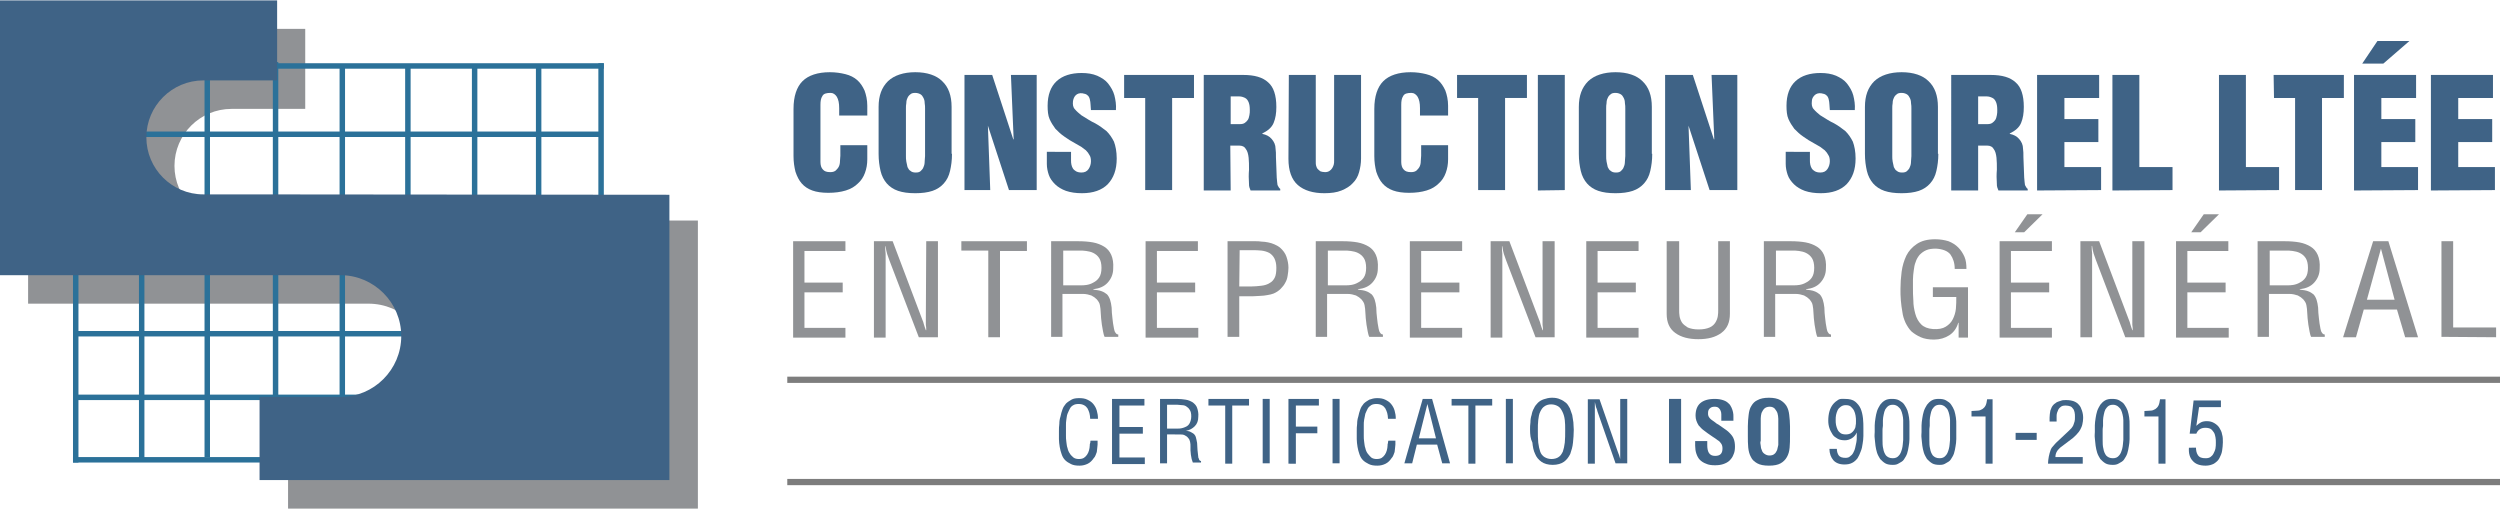 <?xml version="1.0" encoding="utf-8"?>
<!-- Generator: Adobe Illustrator 22.1.0, SVG Export Plug-In . SVG Version: 6.00 Build 0)  -->
<svg version="1.1" id="Calque_1" xmlns="http://www.w3.org/2000/svg" xmlns:xlink="http://www.w3.org/1999/xlink" x="0px" y="0px"
	 viewBox="0 0 640.5 130.4" style="enable-background:new 0 0 640.5 130.4;" xml:space="preserve">
<style type="text/css">
	.st0{fill:#909295;}
	.st1{fill:#2B7199;}
	.st2{fill:#3F6386;}
	.st3{fill:#7D7D7D;}
</style>
<g>
	<path class="st0" d="M73.8,56.5v0.6H59.3c-8.1,0-14.6-6.6-14.6-14.6c0-8.1,6.6-14.6,14.6-14.6h18.9V7.4h-71v70.4h66.5l0,0h20.7
		c8.6,0,15.6,7,15.6,15.6S103,109,94.4,109H73.8v21.3h105V56.5H73.8z"/>
	<rect x="18.7" y="117.1" class="st1" width="135.4" height="1.4"/>
	<rect x="19.4" y="101.1" class="st1" width="134.8" height="1.4"/>
	<rect x="19.4" y="84.8" class="st1" width="134.8" height="1.4"/>
	<rect x="20.5" y="68.7" class="st1" width="133.7" height="1.4"/>
	<rect x="18.2" y="16.2" class="st1" width="136.5" height="1.4"/>
	<rect x="20.3" y="33.7" class="st1" width="133.7" height="1.4"/>
	<rect x="20.5" y="50.9" class="st1" width="133.7" height="1.4"/>
	<rect x="153.3" y="16.2" class="st1" width="1.4" height="102.7"/>
	<rect x="137.3" y="16.7" class="st1" width="1.4" height="101.2"/>
	<rect x="120.9" y="16.7" class="st1" width="1.4" height="101.2"/>
	<rect x="103.8" y="16.7" class="st1" width="1.4" height="101.2"/>
	<rect x="52.4" y="15.9" class="st1" width="1.4" height="101.2"/>
	<rect x="69.9" y="15.9" class="st1" width="1.4" height="101.2"/>
	<rect x="87" y="16.7" class="st1" width="1.4" height="101.2"/>
	<rect x="18.7" y="16.7" class="st1" width="1.4" height="101.8"/>
	<rect x="35.6" y="16.5" class="st1" width="1.4" height="101.2"/>
	<path class="st2" d="M61.6,49.8h-9.5c-8.1,0-14.6-6.6-14.6-14.6c0-8.1,6.6-14.6,14.6-14.6H71V0.1H0v70.4h66.5l0,0h20.7
		c8.6,0,15.6,7,15.6,15.6s-7,15.6-15.6,15.6H66.5V123h105V49.9L61.6,49.8L61.6,49.8z"/>
	<g>
		<path class="st2" d="M215,29.6v-1.9c0-1.3-0.2-2.2-0.6-2.9c-0.4-0.6-0.9-1-1.6-1c-1.1,0-1.8,0.2-2.1,0.8c-0.4,0.6-0.5,1.3-0.5,2.3
			v14.6c0,0.8,0.2,1.5,0.6,1.9c0.4,0.5,1,0.7,1.9,0.7c0.6,0,1-0.1,1.4-0.4c0.3-0.3,0.6-0.6,0.8-1s0.3-0.9,0.3-1.4s0.1-1,0.1-1.4
			v-2.7h6.9v3.6c0,1.3-0.2,2.4-0.6,3.5c-0.4,1.1-1,2-1.8,2.7c-0.8,0.8-1.8,1.4-3.1,1.8c-1.3,0.4-2.8,0.6-4.5,0.6
			c-1.6,0-3-0.2-4.1-0.6c-1.1-0.4-2-1-2.7-1.8s-1.2-1.8-1.6-3c-0.3-1.2-0.5-2.5-0.5-4V27.9c0-3.2,0.8-5.6,2.3-7.1s3.9-2.3,7-2.3
			c1.5,0,2.8,0.2,4,0.5s2.2,0.8,3,1.5s1.4,1.6,1.9,2.7c0.4,1.1,0.7,2.4,0.7,3.9v2.5H215z"/>
		<path class="st2" d="M243.9,39.4c0,1.7-0.2,3.1-0.5,4.4c-0.3,1.3-0.8,2.3-1.6,3.2c-0.7,0.8-1.7,1.5-2.9,1.9s-2.7,0.6-4.4,0.6
			c-1.8,0-3.2-0.2-4.4-0.6c-1.2-0.4-2.2-1.1-2.9-1.9c-0.7-0.8-1.3-1.9-1.6-3.2s-0.5-2.7-0.5-4.4v-12c0-2.9,0.8-5,2.4-6.6
			c1.6-1.5,4-2.3,7-2.3s5.4,0.8,6.9,2.3c1.6,1.5,2.4,3.7,2.4,6.6v12H243.9z M237,27.8c0-0.4,0-0.9-0.1-1.4c0-0.5-0.1-0.9-0.3-1.3
			s-0.4-0.7-0.7-0.9c-0.3-0.2-0.8-0.4-1.4-0.4c-0.6,0-1,0.1-1.3,0.4c-0.3,0.2-0.6,0.6-0.7,0.9c-0.2,0.4-0.3,0.8-0.3,1.3
			c-0.1,0.5-0.1,0.9-0.1,1.4V40c0,0.4,0,0.9,0.1,1.4s0.2,1,0.3,1.4c0.2,0.4,0.4,0.8,0.8,1c0.3,0.3,0.8,0.4,1.3,0.4
			c0.6,0,1-0.1,1.3-0.4c0.3-0.3,0.6-0.6,0.7-1c0.2-0.4,0.3-0.9,0.3-1.4s0.1-1,0.1-1.4L237,27.8L237,27.8z"/>
		<path class="st2" d="M253.1,32.2L253.1,32.2l0.6,16.5h-6.6V19.2h7.1l5.4,16.5h0.1L259,19.2h6.6v29.5h-7.1L253.1,32.2z"/>
		<path class="st2" d="M274.4,38.9V41c0,0.4,0,0.8,0.1,1.2s0.2,0.7,0.4,1c0.2,0.3,0.5,0.5,0.8,0.7c0.4,0.2,0.8,0.3,1.4,0.3
			c0.8,0,1.4-0.3,1.8-0.9c0.4-0.6,0.6-1.3,0.6-2c0-0.6-0.1-1.2-0.4-1.6c-0.2-0.4-0.5-0.8-0.9-1.2c-0.4-0.3-0.8-0.6-1.2-0.9
			c-0.5-0.3-0.9-0.5-1.4-0.8c-1.1-0.6-2.1-1.2-2.9-1.8c-0.9-0.6-1.6-1.3-2.3-2c-0.6-0.8-1.1-1.6-1.5-2.5s-0.5-2.1-0.5-3.4
			c0-2.8,0.8-4.9,2.3-6.3c1.5-1.4,3.7-2.1,6.4-2.1c1.5,0,2.8,0.2,4,0.7c1.1,0.5,2.1,1.1,2.8,2c0.7,0.9,1.3,1.9,1.6,3
			c0.3,1.2,0.5,2.4,0.4,3.8h-6.4c0-0.4-0.1-0.9-0.1-1.4s-0.1-0.9-0.2-1.4c-0.1-0.4-0.3-0.8-0.6-1c-0.3-0.3-0.7-0.4-1.3-0.5
			c-0.7-0.1-1.3,0.1-1.7,0.5c-0.4,0.4-0.6,0.9-0.7,1.5c-0.1,0.9,0,1.6,0.5,2.1c0.4,0.5,1,1,1.6,1.5c1.3,0.8,2.5,1.6,3.6,2.1
			c1.1,0.6,2,1.3,2.9,2c0.8,0.8,1.4,1.7,1.9,2.7c0.4,1.1,0.7,2.5,0.7,4.3c0,2.9-0.8,5-2.3,6.6c-1.5,1.5-3.7,2.3-6.6,2.3
			c-1.6,0-2.9-0.2-4.1-0.6c-1.1-0.4-2.1-1-2.8-1.7c-0.7-0.7-1.3-1.5-1.6-2.4c-0.3-0.9-0.5-1.8-0.5-2.8v-3.1
			C268.2,38.9,274.4,38.9,274.4,38.9z"/>
		<path class="st2" d="M287.9,19.2h18v5.9h-5.6v23.6h-6.9V25.1H288v-5.9H287.9z"/>
		<path class="st2" d="M315.3,48.8h-6.9V19.2h10.1c2.9,0,5,0.6,6.4,1.9c1.4,1.2,2.1,3.3,2.1,6.3c0,1.6-0.2,2.9-0.7,4.1
			c-0.5,1.2-1.5,2-2.9,2.7v0.1c1,0.2,1.8,0.6,2.4,1.3s1,1.5,1,2.5c0.1,0.6,0.1,1.3,0.1,2.2s0.1,1.7,0.1,2.6c0,0.9,0.1,1.7,0.1,2.6
			c0.1,0.8,0.1,1.5,0.2,1.9c0.2,0.4,0.4,0.8,0.7,1v0.4h-7.6c-0.1-0.3-0.2-0.6-0.3-0.8c-0.1-0.3-0.1-0.6-0.1-0.8
			c-0.1-1.3-0.1-2.6,0-3.7c0-1.2,0-2.2-0.1-3.1c-0.1-0.9-0.3-1.7-0.7-2.2c-0.3-0.6-0.9-0.9-1.7-0.9h-2.3L315.3,48.8L315.3,48.8z
			 M315.3,31.8h2.4c0.5,0,0.9-0.1,1.2-0.3c0.3-0.2,0.6-0.5,0.8-0.8c0.2-0.3,0.3-0.7,0.4-1.2c0.1-0.4,0.1-0.9,0.1-1.3
			c0-0.9-0.1-1.5-0.3-2c-0.2-0.5-0.5-0.9-0.9-1.1s-0.9-0.4-1.5-0.4s-1.3,0-2.2,0V31.8z"/>
		<path class="st2" d="M330.2,19.2h6.9v22.3c0,0.4,0,0.7,0.1,1s0.2,0.6,0.4,0.8c0.2,0.2,0.4,0.4,0.7,0.6c0.3,0.1,0.7,0.2,1.2,0.2
			c0.4,0,0.8-0.1,1.1-0.3c0.3-0.2,0.5-0.4,0.7-0.7s0.3-0.6,0.4-0.9c0.1-0.3,0.1-0.7,0.1-1v-22h6.9v21.4c0,1.3-0.2,2.4-0.5,3.5
			s-0.8,2-1.6,2.8c-0.7,0.8-1.7,1.4-2.9,1.9c-1.2,0.5-2.7,0.7-4.4,0.7c-2.9,0-5.2-0.7-6.8-2.1c-1.6-1.4-2.4-3.7-2.4-6.7L330.2,19.2
			L330.2,19.2z"/>
		<path class="st2" d="M363.8,29.6v-1.9c0-1.3-0.2-2.2-0.6-2.9c-0.4-0.6-0.9-1-1.6-1c-1.1,0-1.8,0.2-2.1,0.8
			c-0.4,0.6-0.5,1.3-0.5,2.3v14.6c0,0.8,0.2,1.5,0.6,1.9c0.4,0.5,1,0.7,1.9,0.7c0.6,0,1-0.1,1.4-0.4c0.3-0.3,0.6-0.6,0.8-1
			c0.2-0.4,0.3-0.9,0.3-1.4s0.1-1,0.1-1.4v-2.7h6.9v3.6c0,1.3-0.2,2.4-0.6,3.5s-1,2-1.8,2.7c-0.8,0.8-1.8,1.4-3.1,1.8
			c-1.3,0.4-2.8,0.6-4.5,0.6c-1.6,0-3-0.2-4.1-0.6c-1.1-0.4-2-1-2.7-1.8s-1.2-1.8-1.6-3c-0.3-1.2-0.5-2.5-0.5-4V27.9
			c0-3.2,0.8-5.6,2.3-7.1s3.9-2.3,7-2.3c1.5,0,2.8,0.2,4,0.5s2.2,0.8,3,1.5s1.4,1.6,1.9,2.7c0.4,1.1,0.7,2.4,0.7,3.9v2.5H363.8z"/>
		<path class="st2" d="M373.2,19.2h18v5.9h-5.6v23.6h-6.9V25.1h-5.4v-5.9H373.2z"/>
		<path class="st2" d="M394,48.8V19.2h6.9v29.5L394,48.8L394,48.8z"/>
		<path class="st2" d="M423.3,39.4c0,1.7-0.2,3.1-0.5,4.4c-0.3,1.3-0.8,2.3-1.6,3.2c-0.7,0.8-1.7,1.5-2.9,1.9
			c-1.2,0.4-2.7,0.6-4.4,0.6c-1.8,0-3.2-0.2-4.4-0.6c-1.2-0.4-2.2-1.1-2.9-1.9c-0.7-0.8-1.3-1.9-1.6-3.2c-0.3-1.3-0.5-2.7-0.5-4.4
			v-12c0-2.9,0.8-5,2.4-6.6c1.6-1.5,4-2.3,7-2.3s5.4,0.8,6.9,2.3c1.6,1.5,2.4,3.7,2.4,6.6v12H423.3z M416.4,27.8
			c0-0.4,0-0.9-0.1-1.4c0-0.5-0.1-0.9-0.3-1.3c-0.2-0.4-0.4-0.7-0.7-0.9c-0.3-0.2-0.8-0.4-1.4-0.4s-1,0.1-1.3,0.4
			c-0.3,0.2-0.6,0.6-0.7,0.9c-0.2,0.4-0.3,0.8-0.3,1.3c-0.1,0.5-0.1,0.9-0.1,1.4V40c0,0.4,0,0.9,0.1,1.4s0.2,1,0.3,1.4
			c0.2,0.4,0.4,0.8,0.8,1c0.3,0.3,0.8,0.4,1.3,0.4c0.6,0,1-0.1,1.3-0.4c0.3-0.3,0.6-0.6,0.7-1c0.2-0.4,0.3-0.9,0.3-1.4
			s0.1-1,0.1-1.4L416.4,27.8L416.4,27.8z"/>
		<path class="st2" d="M432.6,32.2L432.6,32.2l0.6,16.5h-6.6V19.2h7.1l5.4,16.5h0.1l-0.7-16.5h6.6v29.5H438L432.6,32.2z"/>
		<path class="st2" d="M463.7,38.9V41c0,0.4,0,0.8,0.1,1.2s0.2,0.7,0.4,1c0.2,0.3,0.5,0.5,0.8,0.7c0.4,0.2,0.8,0.3,1.4,0.3
			c0.8,0,1.4-0.3,1.8-0.9c0.4-0.6,0.6-1.3,0.6-2c0-0.6-0.1-1.2-0.4-1.6c-0.2-0.4-0.5-0.8-0.9-1.2c-0.4-0.3-0.8-0.6-1.2-0.9
			c-0.5-0.3-0.9-0.5-1.4-0.8c-1.1-0.6-2.1-1.2-2.9-1.8c-0.9-0.6-1.6-1.3-2.3-2c-0.6-0.8-1.1-1.6-1.5-2.5s-0.5-2.1-0.5-3.4
			c0-2.8,0.8-4.9,2.3-6.3c1.5-1.4,3.7-2.1,6.4-2.1c1.5,0,2.8,0.2,4,0.7c1.1,0.5,2.1,1.1,2.8,2c0.7,0.9,1.3,1.9,1.6,3
			c0.3,1.2,0.5,2.4,0.4,3.8h-6.4c0-0.4-0.1-0.9-0.1-1.4s-0.1-0.9-0.2-1.4c-0.1-0.4-0.3-0.8-0.6-1c-0.3-0.3-0.7-0.4-1.3-0.5
			c-0.7-0.1-1.3,0.1-1.7,0.5c-0.4,0.4-0.7,0.9-0.7,1.5c-0.1,0.9,0,1.6,0.5,2.1c0.4,0.5,1,1,1.6,1.5c1.3,0.8,2.5,1.6,3.6,2.1
			c1.1,0.6,2,1.3,2.9,2c0.8,0.8,1.4,1.7,1.9,2.7c0.4,1.1,0.7,2.5,0.7,4.3c0,2.9-0.8,5-2.3,6.6c-1.5,1.5-3.7,2.3-6.6,2.3
			c-1.6,0-2.9-0.2-4.1-0.6c-1.1-0.4-2.1-1-2.8-1.7c-0.7-0.7-1.3-1.5-1.6-2.4c-0.3-0.9-0.5-1.8-0.5-2.8v-3.1
			C457.5,38.9,463.7,38.9,463.7,38.9z"/>
		<path class="st2" d="M496.6,39.4c0,1.7-0.2,3.1-0.5,4.4c-0.3,1.3-0.8,2.3-1.6,3.2c-0.7,0.8-1.7,1.5-2.9,1.9s-2.7,0.6-4.4,0.6
			c-1.8,0-3.2-0.2-4.4-0.6c-1.2-0.4-2.2-1.1-2.9-1.9c-0.7-0.8-1.3-1.9-1.6-3.2c-0.3-1.3-0.5-2.7-0.5-4.4v-12c0-2.9,0.8-5,2.4-6.6
			c1.6-1.5,4-2.3,7-2.3s5.4,0.8,6.9,2.3c1.6,1.5,2.4,3.7,2.4,6.6v12H496.6z M489.7,27.8c0-0.4,0-0.9-0.1-1.4c0-0.5-0.1-0.9-0.3-1.3
			c-0.2-0.4-0.4-0.7-0.7-0.9c-0.3-0.2-0.8-0.4-1.4-0.4s-1,0.1-1.3,0.4c-0.3,0.2-0.6,0.6-0.7,0.9c-0.2,0.4-0.3,0.8-0.3,1.3
			c-0.1,0.5-0.1,0.9-0.1,1.4V40c0,0.4,0,0.9,0.1,1.4s0.2,1,0.3,1.4c0.2,0.4,0.4,0.8,0.8,1c0.3,0.3,0.8,0.4,1.3,0.4
			c0.6,0,1-0.1,1.3-0.4c0.3-0.3,0.6-0.6,0.7-1c0.2-0.4,0.3-0.9,0.3-1.4s0.1-1,0.1-1.4L489.7,27.8L489.7,27.8z"/>
		<path class="st2" d="M506.8,48.8h-6.9V19.2H510c2.9,0,5,0.6,6.4,1.9c1.4,1.2,2.1,3.3,2.1,6.3c0,1.6-0.2,2.9-0.7,4.1
			c-0.5,1.2-1.5,2-2.9,2.7v0.1c1,0.2,1.8,0.6,2.4,1.3c0.6,0.7,1,1.5,1,2.5c0.1,0.6,0.1,1.3,0.1,2.2s0.1,1.7,0.1,2.6
			c0,0.9,0.1,1.7,0.1,2.6c0.1,0.8,0.1,1.5,0.2,1.9c0.2,0.4,0.4,0.8,0.7,1v0.4H512c-0.1-0.3-0.2-0.6-0.3-0.8
			c-0.1-0.3-0.1-0.6-0.1-0.8c-0.1-1.3-0.1-2.6,0-3.7c0-1.2,0-2.2-0.1-3.1c-0.1-0.9-0.3-1.7-0.7-2.2c-0.3-0.6-0.9-0.9-1.7-0.9h-2.3
			V48.8z M506.8,31.8h2.4c0.5,0,0.9-0.1,1.2-0.3c0.3-0.2,0.6-0.5,0.8-0.8c0.2-0.3,0.3-0.7,0.4-1.2c0.1-0.4,0.1-0.9,0.1-1.3
			c0-0.9-0.1-1.5-0.3-2c-0.2-0.5-0.5-0.9-0.9-1.1s-0.9-0.4-1.5-0.4s-1.3,0-2.2,0V31.8z"/>
		<path class="st2" d="M521.9,48.8V19.2h15.9v5.9h-8.9v5.4h8.7v5.9h-8.7v6.4h9.4v5.9L521.9,48.8L521.9,48.8z"/>
		<path class="st2" d="M541.2,48.8V19.2h6.9v23.6h8.5v5.9L541.2,48.8L541.2,48.8z"/>
		<path class="st2" d="M568.5,48.8V19.2h6.9v23.6h8.5v5.9L568.5,48.8L568.5,48.8z"/>
		<path class="st2" d="M582.5,19.2h18v5.9h-5.6v23.6H588V25.1h-5.4L582.5,19.2L582.5,19.2z"/>
		<path class="st2" d="M603.1,48.8V19.2H619v5.9h-8.9v5.4h8.7v5.9h-8.7v6.4h9.4v5.9L603.1,48.8L603.1,48.8z M617.3,10.5l-6.7,5.8
			h-5.4l3.9-5.8C609.1,10.5,617.3,10.5,617.3,10.5z"/>
		<path class="st2" d="M622.8,48.8V19.2h15.9v5.9h-8.9v5.4h8.7v5.9h-8.7v6.4h9.4v5.9L622.8,48.8L622.8,48.8z"/>
	</g>
	<g>
		<path class="st0" d="M203.2,86.3V61.8h13.4v2.5h-10.5v8.1h9.8v2.5h-9.8V84h10.5v2.5h-13.4V86.3z"/>
		<path class="st0" d="M237.3,61.8h3v24.6h-4.9l-7.5-19.6c-0.2-0.6-0.4-1.1-0.6-1.7c-0.2-0.6-0.3-1.2-0.4-2h-0.1
			c0,0.6,0,1.3,0.1,1.9c0,0.6,0,1.2,0,1.9v19.6h-3V61.8h4.8l7.6,20.1c0.2,0.4,0.3,0.8,0.4,1.2c0.1,0.4,0.3,0.9,0.5,1.5h0.1
			c0-0.4,0-0.9-0.1-1.4c0-0.5,0-0.9,0-1.4L237.3,61.8L237.3,61.8z"/>
		<path class="st0" d="M246.2,61.8h16.9v2.5h-6.9v22.1h-3V64.2h-6.9v-2.4H246.2z"/>
		<path class="st0" d="M272.3,86.3h-3V61.8h6.9c1.4,0,2.7,0.1,3.8,0.3c1.1,0.2,2.1,0.6,2.9,1.1s1.4,1.2,1.8,2.1s0.6,2.1,0.5,3.5
			c0,1.4-0.5,2.6-1.4,3.6s-2.1,1.5-3.7,1.7v0.1c0.9,0.1,1.6,0.2,2.1,0.4c0.6,0.2,1,0.5,1.4,0.8c0.3,0.3,0.6,0.8,0.8,1.4
			c0.2,0.6,0.3,1.2,0.4,2c0,0.9,0.1,1.8,0.2,2.7c0.1,0.9,0.2,1.8,0.4,2.7c0,0.1,0.1,0.3,0.1,0.4c0,0.2,0.1,0.3,0.2,0.5
			s0.2,0.3,0.3,0.4c0.1,0.1,0.3,0.2,0.5,0.2v0.6H283c-0.2-0.4-0.3-0.9-0.4-1.4s-0.2-1.1-0.3-1.7c-0.1-0.6-0.1-1.1-0.2-1.7
			c0-0.6-0.1-1-0.1-1.5c0-0.6-0.1-1.2-0.2-1.8c-0.1-0.6-0.4-1-0.8-1.5c-0.4-0.4-0.8-0.7-1.4-1c-0.6-0.2-1.3-0.4-2.2-0.4h-5.2v11
			H272.3z M272.3,73.1h4.7c0.4,0,0.8,0,1.4-0.1s1.2-0.3,1.7-0.6c0.6-0.3,1.1-0.7,1.5-1.3c0.4-0.6,0.6-1.4,0.6-2.5
			c0-1-0.2-1.9-0.6-2.5s-0.9-1-1.5-1.3s-1.2-0.4-1.8-0.5c-0.6-0.1-1.2-0.1-1.7-0.1h-4.2v8.9H272.3z"/>
		<path class="st0" d="M293.5,86.3V61.8h13.4v2.5h-10.5v8.1h9.8v2.5h-9.8V84H307v2.5h-13.5V86.3z"/>
		<path class="st0" d="M314.5,86.3V61.8h7.1c0.5,0,1.1,0,1.6,0.1c0.6,0,1.1,0.1,1.7,0.2c0.6,0.1,1.1,0.3,1.6,0.5s1,0.5,1.4,0.8
			c0.8,0.7,1.4,1.5,1.7,2.4c0.3,0.9,0.5,1.8,0.5,2.8c0,0.7-0.1,1.3-0.2,2s-0.3,1.3-0.6,1.8c-0.3,0.6-0.7,1.1-1.2,1.6
			s-1.1,0.9-1.8,1.2c-0.5,0.2-1,0.3-1.6,0.4s-1.2,0.2-1.8,0.2c-0.6,0-1.2,0.1-1.9,0.1c-0.6,0-1.2,0-1.7,0h-1.8v10.4
			C317.5,86.3,314.5,86.3,314.5,86.3z M317.5,73.4h2.9c1,0,1.9-0.1,2.8-0.2c0.8-0.1,1.5-0.3,2.1-0.7c0.6-0.3,1-0.8,1.3-1.4
			s0.4-1.5,0.4-2.5s-0.2-1.8-0.5-2.4s-0.8-1.1-1.3-1.4c-0.6-0.3-1.2-0.5-2-0.6s-1.6-0.1-2.5-0.1h-3.1L317.5,73.4L317.5,73.4z"/>
		<path class="st0" d="M340.1,86.3h-3V61.8h6.9c1.4,0,2.7,0.1,3.8,0.3c1.1,0.2,2.1,0.6,2.9,1.1s1.4,1.2,1.8,2.1s0.6,2.1,0.5,3.5
			c0,1.4-0.5,2.6-1.4,3.6s-2.1,1.5-3.7,1.7v0.1c0.9,0.1,1.6,0.2,2.1,0.4c0.6,0.2,1,0.5,1.4,0.8c0.3,0.3,0.6,0.8,0.8,1.4
			c0.2,0.6,0.3,1.2,0.4,2c0,0.9,0.1,1.8,0.2,2.7c0.1,0.9,0.2,1.8,0.4,2.7c0,0.1,0.1,0.3,0.1,0.4c0,0.2,0.1,0.3,0.2,0.5
			s0.2,0.3,0.3,0.4c0.1,0.1,0.3,0.2,0.5,0.2v0.6h-3.5c-0.2-0.4-0.3-0.9-0.4-1.4s-0.2-1.1-0.3-1.7c-0.1-0.6-0.1-1.1-0.2-1.7
			c0-0.6-0.1-1-0.1-1.5c0-0.6-0.1-1.2-0.2-1.8c-0.1-0.6-0.4-1-0.8-1.5c-0.4-0.4-0.8-0.7-1.4-1c-0.6-0.2-1.3-0.4-2.2-0.4H340v11
			H340.1z M340.1,73.1h4.7c0.4,0,0.8,0,1.4-0.1s1.2-0.3,1.7-0.6c0.6-0.3,1.1-0.7,1.5-1.3c0.4-0.6,0.6-1.4,0.6-2.5
			c0-1-0.2-1.9-0.6-2.5s-0.9-1-1.5-1.3s-1.2-0.4-1.8-0.5c-0.6-0.1-1.2-0.1-1.7-0.1h-4.2v8.9H340.1z"/>
		<path class="st0" d="M361.2,86.3V61.8h13.4v2.5h-10.5v8.1h9.8v2.5h-9.8V84h10.5v2.5h-13.4V86.3z"/>
		<path class="st0" d="M395.3,61.8h3v24.6h-4.9l-7.5-19.6c-0.2-0.6-0.4-1.1-0.6-1.7s-0.3-1.2-0.4-2h-0.1c0,0.6,0,1.3,0.1,1.9
			c0,0.6,0,1.2,0,1.9v19.6h-3V61.8h4.8l7.6,20.1c0.2,0.4,0.3,0.8,0.4,1.2c0.1,0.4,0.3,0.9,0.5,1.5h0.1c0-0.4,0-0.9-0.1-1.4
			c0-0.5,0-0.9,0-1.4v-20H395.3z"/>
		<path class="st0" d="M406.4,86.3V61.8h13.4v2.5h-10.5v8.1h9.8v2.5h-9.8V84h10.5v2.5h-13.4V86.3z"/>
		<path class="st0" d="M427.2,61.8h3v17.6c0,0.5,0,1,0.1,1.6s0.3,1.1,0.6,1.6c0.3,0.5,0.9,0.9,1.5,1.3c0.7,0.3,1.6,0.5,2.8,0.5
			c1.2,0,2.1-0.2,2.8-0.5c0.7-0.3,1.2-0.8,1.5-1.3s0.5-1,0.6-1.6s0.1-1.1,0.1-1.6V61.8h3v18.6c0,2.2-0.7,3.8-2.2,4.9
			s-3.4,1.6-5.9,1.6c-2.4,0-4.4-0.5-5.9-1.6s-2.2-2.7-2.2-4.9V61.8H427.2z"/>
		<path class="st0" d="M454.9,86.3h-3V61.8h6.9c1.4,0,2.7,0.1,3.8,0.3c1.1,0.2,2.1,0.6,2.9,1.1s1.4,1.2,1.8,2.1s0.6,2.1,0.5,3.5
			c0,1.4-0.5,2.6-1.4,3.6s-2.1,1.5-3.7,1.7v0.1c0.9,0.1,1.6,0.2,2.1,0.4c0.6,0.2,1,0.5,1.4,0.8c0.3,0.3,0.6,0.8,0.8,1.4
			c0.2,0.6,0.3,1.2,0.4,2c0,0.9,0.1,1.8,0.2,2.7c0.1,0.9,0.2,1.8,0.4,2.7c0,0.1,0.1,0.3,0.1,0.4c0,0.2,0.1,0.3,0.2,0.5
			s0.2,0.3,0.3,0.4c0.1,0.1,0.3,0.2,0.5,0.2v0.6h-3.5c-0.2-0.4-0.3-0.9-0.4-1.4s-0.2-1.1-0.3-1.7c-0.1-0.6-0.1-1.1-0.2-1.7
			c0-0.6-0.1-1-0.1-1.5c0-0.6-0.1-1.2-0.2-1.8c-0.1-0.6-0.4-1-0.8-1.5c-0.4-0.4-0.8-0.7-1.4-1c-0.6-0.2-1.3-0.4-2.2-0.4h-5.2v11
			H454.9z M454.9,73.1h4.7c0.4,0,0.8,0,1.4-0.1s1.2-0.3,1.7-0.6c0.6-0.3,1.1-0.7,1.5-1.3c0.4-0.6,0.6-1.4,0.6-2.5
			c0-1-0.2-1.9-0.6-2.5s-0.9-1-1.5-1.3s-1.2-0.4-1.8-0.5c-0.6-0.1-1.2-0.1-1.7-0.1H455v8.9H454.9z"/>
		<path class="st0" d="M504.1,86.5h-2.3v-3.8h-0.1c-0.4,1.4-1.2,2.5-2.3,3.2c-1.1,0.7-2.4,1.1-3.9,1.1c-1.3,0-2.5-0.2-3.4-0.6
			s-1.7-0.9-2.4-1.5c-0.6-0.6-1.1-1.4-1.5-2.2c-0.4-0.9-0.7-1.8-0.8-2.7c-0.2-1-0.3-2-0.4-3s-0.1-2-0.1-3c0-1.4,0.1-2.9,0.3-4.4
			c0.2-1.5,0.6-2.8,1.2-4.1c0.6-1.2,1.5-2.2,2.7-3s2.7-1.2,4.7-1.2c1.3,0,2.4,0.2,3.4,0.5c1,0.4,1.8,0.9,2.5,1.6
			c0.7,0.7,1.2,1.5,1.6,2.4s0.5,2,0.5,3.1h-3c0-1.5-0.4-2.7-1.1-3.7c-0.7-0.9-2-1.4-3.7-1.5c-1,0-1.8,0.1-2.5,0.4s-1.2,0.7-1.7,1.2
			c-0.4,0.5-0.8,1.1-1,1.8c-0.3,0.7-0.4,1.4-0.5,2.2c-0.1,0.8-0.2,1.5-0.2,2.3s0,1.5,0,2.2c0,0.9,0,2,0.1,3.2c0,1.2,0.2,2.3,0.5,3.4
			s0.8,2,1.5,2.7s1.7,1.1,3,1.2c1.4,0.1,2.5-0.1,3.3-0.6s1.4-1.1,1.8-1.9s0.7-1.7,0.8-2.7c0.1-1,0.1-2,0.1-3h-6v-2.5h9v12.9H504.1z"
			/>
		<path class="st0" d="M512.3,86.3V61.8h13.4v2.5h-10.5v8.1h9.8v2.5h-9.8V84h10.5v2.5h-13.4V86.3z M519.4,54.9h3.9l-4.7,4.6h-2.4
			L519.4,54.9z"/>
		<path class="st0" d="M546.4,61.8h3v24.6h-4.9L537,66.7c-0.2-0.6-0.4-1.1-0.6-1.7c-0.2-0.6-0.3-1.2-0.4-2h-0.1c0,0.6,0,1.3,0.1,1.9
			c0,0.6,0,1.2,0,1.9v19.6h-3V61.8h4.8l7.6,20.1c0.2,0.4,0.3,0.8,0.4,1.2c0.1,0.4,0.3,0.9,0.5,1.5h0.1c0-0.4,0-0.9-0.1-1.4
			c0-0.5,0-0.9,0-1.4v-20H546.4z"/>
		<path class="st0" d="M557.5,86.3V61.8h13.4v2.5h-10.5v8.1h9.8v2.5h-9.8V84H571v2.5h-13.5V86.3z M564.6,54.9h3.9l-4.7,4.6h-2.4
			L564.6,54.9z"/>
		<path class="st0" d="M581.4,86.3h-3V61.8h6.9c1.4,0,2.7,0.1,3.8,0.3s2.1,0.6,2.9,1.1c0.8,0.5,1.4,1.2,1.8,2.1
			c0.4,0.9,0.6,2.1,0.5,3.5c0,1.4-0.5,2.6-1.4,3.6s-2.1,1.5-3.7,1.7v0.1c0.9,0.1,1.6,0.2,2.1,0.4c0.6,0.2,1,0.5,1.4,0.8
			c0.3,0.3,0.6,0.8,0.8,1.4s0.3,1.2,0.4,2c0,0.9,0.1,1.8,0.2,2.7c0.1,0.9,0.2,1.8,0.4,2.7c0,0.1,0.1,0.3,0.1,0.4
			c0,0.2,0.1,0.3,0.2,0.5c0.1,0.2,0.2,0.3,0.3,0.4s0.3,0.2,0.5,0.2v0.6h-3.5c-0.2-0.4-0.3-0.9-0.4-1.4c-0.1-0.5-0.2-1.1-0.3-1.7
			s-0.1-1.1-0.2-1.7c0-0.6-0.1-1-0.1-1.5c0-0.6-0.1-1.2-0.2-1.8c-0.1-0.6-0.4-1-0.8-1.5c-0.4-0.4-0.8-0.7-1.4-1
			c-0.6-0.2-1.3-0.4-2.2-0.4h-5.2v11H581.4z M581.4,73.1h4.7c0.4,0,0.8,0,1.4-0.1c0.6-0.1,1.2-0.3,1.7-0.6c0.6-0.3,1.1-0.7,1.5-1.3
			c0.4-0.6,0.6-1.4,0.6-2.5c0-1-0.2-1.9-0.6-2.5c-0.4-0.6-0.9-1-1.5-1.3s-1.2-0.4-1.8-0.5s-1.2-0.1-1.7-0.1h-4.2v8.9H581.4z"/>
		<path class="st0" d="M608,61.8h3.9l7.6,24.6h-3.3l-2.1-7.1h-8.5l-2,7.1h-3.3L608,61.8z M610,63.7L610,63.7l-3.6,13.1h7.1L610,63.7
			z"/>
		<path class="st0" d="M625.5,86.3V61.8h3v22.1h11v2.5L625.5,86.3L625.5,86.3z"/>
	</g>
	<rect x="201.7" y="96.5" class="st3" width="438.9" height="1.6"/>
	<rect x="201.7" y="122.7" class="st3" width="438.9" height="1.6"/>
</g>
<g>
	<path class="st2" d="M279.3,107.2c0-0.5-0.1-0.9-0.2-1.4c-0.1-0.4-0.3-0.8-0.5-1.2c-0.2-0.3-0.5-0.6-0.9-0.8
		c-0.4-0.2-0.8-0.3-1.4-0.3c-0.5,0-1,0.1-1.3,0.3c-0.4,0.2-0.7,0.5-0.9,0.9c-0.2,0.4-0.4,0.8-0.6,1.3s-0.2,1-0.3,1.5
		c-0.1,0.5-0.1,1-0.1,1.5c0,0.5,0,0.9,0,1.3c0,0.4,0,0.8,0,1.3c0,0.5,0,1,0.1,1.6s0.1,1.1,0.3,1.6c0.1,0.5,0.3,1,0.6,1.4
		c0.2,0.4,0.6,0.7,0.9,1c0.4,0.3,0.9,0.4,1.4,0.4c0.5,0,1-0.1,1.3-0.3c0.3-0.2,0.6-0.5,0.8-0.8s0.4-0.7,0.5-1.1
		c0.1-0.4,0.2-0.9,0.2-1.3c0-0.2,0-0.4,0.1-0.6s0-0.4,0.1-0.6h1.8c0,0.2,0,0.3,0,0.5c0,0.2,0,0.3,0,0.5c0,0.3-0.1,0.7-0.1,1
		c0,0.3-0.1,0.6-0.1,0.9c-0.1,0.3-0.2,0.6-0.3,0.8c-0.1,0.3-0.3,0.6-0.5,0.8c-0.4,0.6-0.9,1.1-1.5,1.4s-1.3,0.5-2.1,0.5
		c-0.9,0-1.6-0.1-2.2-0.4s-1.1-0.6-1.5-1c-0.4-0.4-0.7-0.9-0.9-1.5c-0.2-0.6-0.4-1.2-0.5-1.9s-0.2-1.3-0.2-2s0-1.4,0-2
		c0-0.6,0-1.3,0.1-1.9c0-0.7,0.1-1.3,0.3-1.9c0.1-0.6,0.3-1.2,0.5-1.8c0.2-0.6,0.5-1,0.9-1.5c0.4-0.4,0.9-0.7,1.4-1s1.2-0.4,2-0.4
		c0.8,0,1.5,0.1,2.1,0.4c0.6,0.3,1.1,0.6,1.5,1.1s0.7,1,0.9,1.7s0.3,1.3,0.3,2.1H279.3z"/>
	<path class="st2" d="M284.9,118.7v-16.5h8.3v1.7h-6.4v5.5h6v1.7h-6v6.1h6.5v1.7H284.9z"/>
	<path class="st2" d="M299,118.7h-1.8v-16.5h4.3c0.9,0,1.6,0.1,2.3,0.2c0.7,0.1,1.3,0.4,1.8,0.7c0.5,0.4,0.9,0.8,1.1,1.4
		c0.2,0.6,0.4,1.4,0.3,2.3c0,1-0.3,1.8-0.9,2.4s-1.3,1-2.3,1.2v0c0.5,0,1,0.1,1.3,0.3s0.6,0.3,0.8,0.5c0.2,0.2,0.4,0.5,0.5,0.9
		c0.1,0.4,0.2,0.8,0.3,1.4c0,0.6,0.1,1.2,0.1,1.8c0.1,0.6,0.1,1.2,0.2,1.8c0,0.1,0,0.2,0.1,0.3c0,0.1,0.1,0.2,0.1,0.3
		s0.1,0.2,0.2,0.3c0.1,0.1,0.2,0.1,0.3,0.1v0.4h-2.1c-0.1-0.3-0.2-0.6-0.3-0.9c-0.1-0.4-0.1-0.7-0.2-1.1c0-0.4-0.1-0.8-0.1-1.1
		c0-0.4,0-0.7,0-1c0-0.4,0-0.8-0.1-1.2c-0.1-0.4-0.2-0.7-0.5-1c-0.2-0.3-0.5-0.5-0.9-0.7c-0.4-0.2-0.8-0.2-1.4-0.2H299V118.7z
		 M299,109.8h2.9c0.2,0,0.5,0,0.9-0.1c0.4-0.1,0.7-0.2,1.1-0.4s0.7-0.5,0.9-0.9c0.2-0.4,0.4-1,0.4-1.7c0-0.7-0.1-1.3-0.4-1.7
		c-0.2-0.4-0.6-0.7-0.9-0.9s-0.7-0.3-1.1-0.3c-0.4,0-0.7-0.1-1.1-0.1H299V109.8z"/>
	<path class="st2" d="M309.6,102.2H320v1.7h-4.3v14.9h-1.8v-14.9h-4.3V102.2z"/>
	<path class="st2" d="M323.5,118.7v-16.5h1.8v16.5H323.5z"/>
	<path class="st2" d="M330.1,118.7v-16.5h7.8v1.7h-5.9v5.4h5.5v1.7h-5.5v7.8H330.1z"/>
	<path class="st2" d="M341.4,118.7v-16.5h1.8v16.5H341.4z"/>
	<path class="st2" d="M355.6,107.2c0-0.5-0.1-0.9-0.2-1.4c-0.1-0.4-0.3-0.8-0.5-1.2c-0.2-0.3-0.5-0.6-0.9-0.8
		c-0.4-0.2-0.8-0.3-1.4-0.3c-0.5,0-1,0.1-1.3,0.3s-0.7,0.5-0.9,0.9c-0.2,0.4-0.4,0.8-0.6,1.3c-0.1,0.5-0.2,1-0.3,1.5
		c-0.1,0.5-0.1,1-0.1,1.5c0,0.5,0,0.9,0,1.3c0,0.4,0,0.8,0,1.3c0,0.5,0,1,0.1,1.6s0.1,1.1,0.3,1.6c0.1,0.5,0.3,1,0.6,1.4
		s0.6,0.7,0.9,1c0.4,0.3,0.9,0.4,1.4,0.4c0.5,0,1-0.1,1.3-0.3c0.3-0.2,0.6-0.5,0.8-0.8c0.2-0.3,0.4-0.7,0.5-1.1
		c0.1-0.4,0.2-0.9,0.2-1.3c0-0.2,0-0.4,0.1-0.6c0-0.2,0-0.4,0.1-0.6h1.8c0,0.2,0,0.3,0,0.5c0,0.2,0,0.3,0,0.5c0,0.3-0.1,0.7-0.1,1
		c0,0.3-0.1,0.6-0.1,0.9c-0.1,0.3-0.2,0.6-0.3,0.8c-0.1,0.3-0.3,0.6-0.5,0.8c-0.4,0.6-0.9,1.1-1.5,1.4c-0.6,0.3-1.3,0.5-2.1,0.5
		c-0.9,0-1.6-0.1-2.2-0.4c-0.6-0.3-1.1-0.6-1.5-1c-0.4-0.4-0.7-0.9-0.9-1.5c-0.2-0.6-0.4-1.2-0.5-1.9c-0.1-0.7-0.2-1.3-0.2-2
		c0-0.7,0-1.4,0-2c0-0.6,0-1.3,0.1-1.9c0-0.7,0.1-1.3,0.3-1.9c0.1-0.6,0.3-1.2,0.5-1.8c0.2-0.6,0.5-1,0.9-1.5c0.4-0.4,0.9-0.7,1.4-1
		c0.6-0.2,1.2-0.4,2-0.4c0.8,0,1.5,0.1,2.1,0.4c0.6,0.3,1.1,0.6,1.5,1.1s0.7,1,0.9,1.7s0.3,1.3,0.3,2.1H355.6z"/>
	<path class="st2" d="M364.5,102.2h2.4l4.6,16.5h-2l-1.3-4.8H363l-1.2,4.8h-2L364.5,102.2z M365.7,103.5L365.7,103.5l-2.2,8.8h4.4
		L365.7,103.5z"/>
	<path class="st2" d="M371.9,102.2h10.4v1.7H378v14.9h-1.8v-14.9h-4.3V102.2z"/>
	<path class="st2" d="M385.8,118.7v-16.5h1.8v16.5H385.8z"/>
	<path class="st2" d="M392,110.1c0-0.6,0-1.3,0.1-1.9c0-0.7,0.1-1.3,0.3-1.9c0.1-0.6,0.3-1.2,0.6-1.7c0.2-0.5,0.6-1,1-1.4
		c0.4-0.4,0.9-0.7,1.5-0.9c0.6-0.2,1.3-0.4,2.1-0.4c0.8,0,1.5,0.1,2.1,0.4c0.6,0.2,1.1,0.6,1.5,0.9s0.7,0.9,1,1.4
		c0.2,0.5,0.4,1.1,0.6,1.7c0.1,0.6,0.2,1.2,0.3,1.9c0,0.7,0.1,1.3,0.1,1.9c0,1.1-0.1,2.3-0.2,3.3c-0.1,1.1-0.4,2-0.7,2.9
		c-0.4,0.8-0.9,1.5-1.6,2c-0.7,0.5-1.7,0.8-2.9,0.8s-2.2-0.3-2.9-0.8c-0.7-0.5-1.3-1.2-1.6-2c-0.4-0.8-0.6-1.8-0.7-2.9
		C392.1,112.4,392,111.3,392,110.1z M401,110.2c0-0.9,0-1.8-0.1-2.6c-0.1-0.8-0.3-1.5-0.6-2.1c-0.3-0.6-0.6-1.1-1.1-1.4
		c-0.5-0.3-1.1-0.5-1.8-0.5c-0.7,0-1.3,0.2-1.7,0.5c-0.5,0.3-0.8,0.8-1.1,1.4c-0.3,0.6-0.4,1.3-0.5,2.1c-0.1,0.8-0.1,1.7-0.1,2.6
		c0,1.2,0,2.2,0.1,3.2c0.1,0.9,0.3,1.7,0.5,2.3c0.2,0.6,0.6,1.1,1.1,1.4c0.5,0.3,1.1,0.5,1.8,0.5s1.4-0.2,1.8-0.5
		c0.5-0.3,0.8-0.8,1.1-1.4c0.2-0.6,0.4-1.4,0.5-2.3C401,112.4,401,111.4,401,110.2z"/>
	<path class="st2" d="M415.1,102.2h1.8v16.5h-3l-4.6-13.2c-0.1-0.4-0.2-0.8-0.4-1.2c-0.1-0.4-0.2-0.8-0.3-1.3h0c0,0.4,0,0.8,0,1.3
		c0,0.4,0,0.8,0,1.3v13.2h-1.8v-16.5h3l4.7,13.5c0.1,0.2,0.2,0.5,0.3,0.8c0.1,0.3,0.2,0.6,0.3,1h0c0-0.3,0-0.6,0-0.9
		c0-0.3,0-0.6,0-0.9V102.2z"/>
	<path class="st2" d="M427.6,118.7v-16.5h3.1v16.5H427.6z"/>
	<path class="st2" d="M441,107.2c0-0.4,0-0.7,0-1.1c0-0.4-0.1-0.7-0.2-0.9c-0.1-0.3-0.3-0.5-0.5-0.7c-0.2-0.2-0.6-0.3-1-0.3
		c-0.5,0-0.9,0.1-1.2,0.4c-0.3,0.2-0.5,0.6-0.5,1.2c0,0.3,0,0.6,0.1,0.8c0.1,0.2,0.2,0.4,0.4,0.6c0.2,0.2,0.3,0.3,0.6,0.5
		s0.4,0.3,0.7,0.5c0.2,0.2,0.5,0.4,0.9,0.6c0.3,0.2,0.7,0.5,1,0.7s0.7,0.5,1,0.7c0.3,0.2,0.6,0.5,0.8,0.7c0.5,0.5,0.9,1,1.1,1.6
		c0.2,0.5,0.3,1.2,0.3,1.9c0,0.8-0.1,1.5-0.4,2.1c-0.2,0.6-0.6,1.1-1,1.5s-1,0.7-1.6,0.9c-0.6,0.2-1.3,0.3-2.1,0.3
		c-0.9,0-1.7-0.1-2.3-0.4c-0.6-0.2-1.2-0.6-1.6-1s-0.7-1-0.9-1.6c-0.2-0.6-0.3-1.3-0.3-2v-1.2h3.1v1c0,0.8,0.1,1.5,0.4,2
		s0.8,0.8,1.6,0.8c1.3,0,1.9-0.6,1.9-1.9c0-0.5-0.1-0.9-0.3-1.2c-0.2-0.3-0.5-0.7-0.9-0.9c-0.4-0.3-0.8-0.6-1.3-0.9
		c-0.4-0.3-0.9-0.6-1.3-0.9c-0.4-0.3-0.8-0.6-1.2-0.9c-0.4-0.3-0.7-0.7-1.1-1.1c-0.5-0.8-0.8-1.6-0.8-2.5c0-1.4,0.4-2.5,1.2-3.2
		c0.8-0.7,2-1.1,3.7-1.1c0.8,0,1.5,0.1,2.1,0.3c0.6,0.2,1,0.4,1.4,0.8c0.4,0.3,0.6,0.7,0.8,1.1c0.2,0.4,0.3,0.8,0.4,1.2
		c0.1,0.4,0.1,0.8,0.1,1.2c0,0.4,0,0.7,0,1H441z"/>
	<path class="st2" d="M447.8,109.2c0-1.1,0.1-2,0.2-2.9c0.1-0.9,0.3-1.7,0.7-2.3c0.4-0.7,0.9-1.2,1.6-1.5c0.7-0.4,1.7-0.6,2.9-0.6
		c1.2,0,2.2,0.2,2.9,0.6c0.7,0.4,1.2,0.9,1.6,1.5c0.4,0.7,0.6,1.4,0.7,2.3c0.1,0.9,0.2,1.9,0.2,2.9v2.4c0,1.1,0,2.1-0.1,3.1
		s-0.3,1.7-0.7,2.4c-0.4,0.7-0.9,1.2-1.6,1.6c-0.7,0.4-1.7,0.6-3,0.6c-1.3,0-2.3-0.2-3-0.6c-0.7-0.4-1.3-0.9-1.6-1.6
		c-0.4-0.7-0.6-1.5-0.7-2.4c-0.1-0.9-0.1-2-0.1-3.1V109.2z M451,113.1c0,0.3,0,0.7,0.1,1.1c0,0.4,0.1,0.8,0.3,1.2
		c0.1,0.4,0.4,0.7,0.7,0.9c0.3,0.2,0.7,0.4,1.2,0.4c0.5,0,1-0.1,1.3-0.4c0.3-0.2,0.5-0.6,0.7-1c0.1-0.4,0.2-0.8,0.3-1.3
		c0-0.4,0-0.9,0-1.3v-4.2c0-0.3,0-0.7,0-1.2c0-0.5-0.1-1-0.2-1.4s-0.4-0.8-0.7-1.2c-0.3-0.3-0.7-0.5-1.3-0.5c-0.6,0-1.1,0.2-1.4,0.5
		c-0.3,0.3-0.5,0.7-0.7,1.1c-0.1,0.4-0.2,0.9-0.2,1.4c0,0.5,0,0.9,0,1.2V113.1z"/>
	<path class="st2" d="M472.7,102.2c1.1,0,2,0.2,2.6,0.7c0.6,0.5,1.1,1.1,1.4,1.8c0.3,0.7,0.5,1.6,0.6,2.5s0.1,1.8,0.1,2.6
		c0,0.6,0,1.2,0,1.9c0,0.7-0.1,1.4-0.2,2c-0.1,0.7-0.2,1.3-0.5,2c-0.2,0.6-0.5,1.2-0.8,1.7c-0.4,0.5-0.8,0.9-1.4,1.2
		c-0.6,0.3-1.2,0.4-2,0.4c-1.2,0-2.2-0.4-2.8-1.1s-1-1.7-1-2.9h1.9c0,0.7,0.2,1.3,0.5,1.7c0.3,0.4,0.9,0.6,1.7,0.6
		c0.5,0,0.9-0.1,1.2-0.4c0.3-0.2,0.6-0.5,0.8-0.9c0.2-0.4,0.4-0.8,0.5-1.3c0.1-0.5,0.2-1,0.3-1.4s0.1-0.9,0.1-1.4c0-0.4,0-0.8,0-1.1
		h0c-0.3,0.7-0.8,1.2-1.3,1.5s-1.1,0.5-1.7,0.5c-0.7,0-1.4-0.1-1.9-0.4c-0.5-0.3-1-0.6-1.3-1.1s-0.6-1-0.8-1.6
		c-0.2-0.6-0.3-1.2-0.3-1.9c0-0.9,0.1-1.7,0.3-2.4c0.2-0.7,0.5-1.3,0.9-1.8c0.4-0.5,0.9-0.9,1.4-1.2S472.1,102.2,472.7,102.2z
		 M475.5,107.9c0-0.4,0-0.9-0.1-1.4s-0.2-0.9-0.4-1.3c-0.2-0.4-0.5-0.7-0.8-1s-0.8-0.4-1.3-0.4c-0.5,0-0.9,0.1-1.3,0.4
		c-0.3,0.2-0.6,0.5-0.8,0.9c-0.2,0.4-0.3,0.8-0.4,1.2s-0.1,0.9-0.1,1.3c0,0.4,0,0.9,0.1,1.3c0.1,0.4,0.2,0.8,0.4,1.2
		c0.2,0.4,0.5,0.7,0.8,0.9c0.3,0.2,0.8,0.3,1.3,0.3c0.5,0,0.9-0.1,1.3-0.3c0.3-0.2,0.6-0.5,0.8-0.8c0.2-0.3,0.4-0.7,0.4-1.1
		C475.5,108.8,475.5,108.4,475.5,107.9z"/>
	<path class="st2" d="M484.9,119.1c-0.7,0-1.4-0.1-1.9-0.4c-0.5-0.3-0.9-0.7-1.3-1.1c-0.3-0.5-0.6-1-0.8-1.6
		c-0.2-0.6-0.3-1.2-0.4-1.8c-0.1-0.6-0.1-1.2-0.2-1.9s0-1.2,0-1.6c0-0.5,0-1.1,0-1.7c0-0.6,0.1-1.2,0.2-1.9c0.1-0.6,0.2-1.2,0.4-1.8
		c0.2-0.6,0.5-1.1,0.8-1.6c0.3-0.4,0.7-0.8,1.2-1.1c0.5-0.3,1.1-0.4,1.8-0.4c0.8,0,1.4,0.1,1.9,0.4c0.5,0.3,1,0.6,1.3,1.1
		c0.3,0.4,0.6,1,0.8,1.5c0.2,0.6,0.3,1.2,0.4,1.8c0.1,0.6,0.1,1.2,0.1,1.9c0,0.6,0,1.2,0,1.7c0,0.6,0,1.3,0,1.9
		c0,0.7-0.1,1.3-0.2,1.9c-0.1,0.6-0.2,1.2-0.4,1.8c-0.2,0.6-0.5,1-0.8,1.5s-0.8,0.7-1.3,1S485.7,119.1,484.9,119.1z M482.3,110.3
		c0,0.8,0,1.6,0,2.4c0,0.8,0,1.6,0.2,2.3c0.1,0.7,0.4,1.3,0.7,1.7c0.4,0.4,0.9,0.7,1.7,0.7c0.7,0,1.2-0.2,1.6-0.7
		c0.4-0.4,0.6-1,0.8-1.7c0.2-0.7,0.2-1.5,0.3-2.3c0-0.8,0-1.7,0-2.4c0-0.4,0-0.8,0-1.3s0-0.9,0-1.4c0-0.5-0.1-0.9-0.2-1.4
		c-0.1-0.4-0.2-0.8-0.4-1.2s-0.5-0.6-0.8-0.9c-0.3-0.2-0.7-0.4-1.2-0.4c-0.5,0-0.9,0.1-1.2,0.3c-0.3,0.2-0.6,0.6-0.8,0.9
		c-0.2,0.4-0.3,0.8-0.4,1.3s-0.2,1-0.2,1.5s0,1,0,1.4C482.3,109.7,482.3,110.1,482.3,110.3z"/>
	<path class="st2" d="M496.9,119.1c-0.7,0-1.4-0.1-1.9-0.4c-0.5-0.3-0.9-0.7-1.3-1.1c-0.3-0.5-0.6-1-0.8-1.6
		c-0.2-0.6-0.3-1.2-0.4-1.8c-0.1-0.6-0.1-1.2-0.2-1.9s0-1.2,0-1.6c0-0.5,0-1.1,0-1.7c0-0.6,0.1-1.2,0.2-1.9c0.1-0.6,0.2-1.2,0.4-1.8
		c0.2-0.6,0.5-1.1,0.8-1.6c0.3-0.4,0.7-0.8,1.2-1.1c0.5-0.3,1.1-0.4,1.8-0.4c0.8,0,1.4,0.1,1.9,0.4c0.5,0.3,1,0.6,1.3,1.1
		c0.3,0.4,0.6,1,0.8,1.5c0.2,0.6,0.3,1.2,0.4,1.8c0.1,0.6,0.1,1.2,0.1,1.9c0,0.6,0,1.2,0,1.7c0,0.6,0,1.3,0,1.9
		c0,0.7-0.1,1.3-0.2,1.9c-0.1,0.6-0.2,1.2-0.4,1.8c-0.2,0.6-0.5,1-0.8,1.5s-0.8,0.7-1.3,1S497.7,119.1,496.9,119.1z M494.3,110.3
		c0,0.8,0,1.6,0,2.4c0,0.8,0,1.6,0.2,2.3c0.1,0.7,0.4,1.3,0.7,1.7c0.4,0.4,0.9,0.7,1.7,0.7c0.7,0,1.2-0.2,1.6-0.7
		c0.4-0.4,0.6-1,0.8-1.7c0.2-0.7,0.2-1.5,0.3-2.3c0-0.8,0-1.7,0-2.4c0-0.4,0-0.8,0-1.3s0-0.9,0-1.4c0-0.5-0.1-0.9-0.2-1.4
		c-0.1-0.4-0.2-0.8-0.4-1.2s-0.5-0.6-0.8-0.9c-0.3-0.2-0.7-0.4-1.2-0.4c-0.5,0-0.9,0.1-1.2,0.3c-0.3,0.2-0.6,0.6-0.8,0.9
		c-0.2,0.4-0.3,0.8-0.4,1.3s-0.2,1-0.2,1.5s0,1,0,1.4C494.3,109.7,494.3,110.1,494.3,110.3z"/>
	<path class="st2" d="M508.6,106.7h-3.5v-1.4c0.6,0,1.1-0.1,1.6-0.1s0.8-0.2,1.2-0.4c0.3-0.2,0.6-0.5,0.8-0.9
		c0.2-0.4,0.3-0.9,0.4-1.6h1.4v16.5h-1.8V106.7z"/>
	<path class="st2" d="M516.4,112.7v-1.8h5.4v1.8H516.4z"/>
	<path class="st2" d="M527.8,114.7c-0.4,0.4-0.7,0.7-0.9,1.1c-0.2,0.4-0.3,0.8-0.3,1.3h7v1.7h-8.9c0-0.6,0.1-1.2,0.2-1.8
		c0.1-0.6,0.3-1.2,0.5-1.8c0.1-0.3,0.3-0.6,0.6-0.9c0.2-0.3,0.5-0.5,0.7-0.8l3.2-3c0.3-0.3,0.6-0.6,0.8-0.8c0.2-0.3,0.4-0.5,0.5-0.8
		c0.1-0.3,0.2-0.6,0.3-0.9s0.1-0.7,0.1-1.2c0-0.4,0-0.8-0.1-1.2c-0.1-0.4-0.2-0.7-0.4-0.9c-0.2-0.3-0.4-0.5-0.7-0.6
		c-0.3-0.1-0.7-0.2-1.2-0.2c-0.6,0-1,0.1-1.3,0.4c-0.3,0.2-0.6,0.6-0.7,1c-0.2,0.4-0.3,0.8-0.3,1.3c0,0.5,0,0.9,0,1.4h-1.8v-1
		c0-0.6,0.1-1.2,0.2-1.8c0.2-0.6,0.4-1.1,0.8-1.5c0.1-0.1,0.3-0.3,0.5-0.4c0.2-0.2,0.4-0.3,0.7-0.4s0.6-0.2,0.9-0.3
		c0.3-0.1,0.8-0.1,1.2-0.1c0.7,0,1.3,0.1,1.9,0.3c0.5,0.2,1,0.5,1.3,0.9c0.4,0.4,0.6,0.9,0.8,1.5c0.2,0.6,0.3,1.2,0.3,1.9
		c0,0.6-0.1,1.1-0.2,1.6c-0.1,0.5-0.3,0.9-0.5,1.3c-0.2,0.4-0.5,0.8-0.8,1.1c-0.3,0.4-0.7,0.7-1.1,1.1L527.8,114.7z"/>
	<path class="st2" d="M541.3,119.1c-0.7,0-1.4-0.1-1.9-0.4c-0.5-0.3-0.9-0.7-1.3-1.1c-0.3-0.5-0.6-1-0.8-1.6
		c-0.2-0.6-0.3-1.2-0.4-1.8c-0.1-0.6-0.1-1.2-0.2-1.9s0-1.2,0-1.6c0-0.5,0-1.1,0-1.7c0-0.6,0.1-1.2,0.2-1.9c0.1-0.6,0.2-1.2,0.4-1.8
		c0.2-0.6,0.5-1.1,0.8-1.6c0.3-0.4,0.7-0.8,1.2-1.1c0.5-0.3,1.1-0.4,1.8-0.4c0.8,0,1.4,0.1,1.9,0.4c0.5,0.3,1,0.6,1.3,1.1
		c0.3,0.4,0.6,1,0.8,1.5c0.2,0.6,0.3,1.2,0.4,1.8c0.1,0.6,0.1,1.2,0.1,1.9c0,0.6,0,1.2,0,1.7c0,0.6,0,1.3,0,1.9
		c0,0.7-0.1,1.3-0.2,1.9c-0.1,0.6-0.2,1.2-0.4,1.8c-0.2,0.6-0.5,1-0.8,1.5s-0.8,0.7-1.3,1S542,119.1,541.3,119.1z M538.7,110.3
		c0,0.8,0,1.6,0,2.4c0,0.8,0,1.6,0.2,2.3c0.1,0.7,0.4,1.3,0.7,1.7c0.4,0.4,0.9,0.7,1.7,0.7c0.7,0,1.2-0.2,1.6-0.7
		c0.4-0.4,0.6-1,0.8-1.7c0.2-0.7,0.2-1.5,0.3-2.3c0-0.8,0-1.7,0-2.4c0-0.4,0-0.8,0-1.3s0-0.9,0-1.4c0-0.5-0.1-0.9-0.2-1.4
		c-0.1-0.4-0.2-0.8-0.4-1.2s-0.5-0.6-0.8-0.9c-0.3-0.2-0.7-0.4-1.2-0.4c-0.5,0-0.9,0.1-1.2,0.3c-0.3,0.2-0.6,0.6-0.8,0.9
		c-0.2,0.4-0.3,0.8-0.4,1.3s-0.2,1-0.2,1.5s0,1,0,1.4C538.7,109.7,538.7,110.1,538.7,110.3z"/>
	<path class="st2" d="M552.9,106.7h-3.5v-1.4c0.6,0,1.1-0.1,1.6-0.1s0.8-0.2,1.2-0.4c0.3-0.2,0.6-0.5,0.8-0.9
		c0.2-0.4,0.3-0.9,0.4-1.6h1.4v16.5h-1.8V106.7z"/>
	<path class="st2" d="M562.6,114.4c0,0.9,0.1,1.6,0.5,2.2c0.4,0.6,1,0.8,2,0.8c0.5,0,0.9-0.1,1.2-0.3c0.3-0.2,0.6-0.5,0.8-0.9
		c0.2-0.4,0.4-0.8,0.5-1.3c0.1-0.5,0.1-1,0.1-1.5c0-0.5,0-0.9-0.1-1.4c-0.1-0.5-0.2-0.9-0.4-1.2s-0.5-0.7-0.8-0.9
		c-0.4-0.2-0.8-0.3-1.4-0.3c-1.1,0-1.9,0.5-2.3,1.5H561l1-8.5h7v1.7h-5.6l-0.7,4.8l0,0c0.4-0.4,0.8-0.7,1.2-0.9
		c0.4-0.2,0.9-0.3,1.5-0.3c0.8,0,1.4,0.2,1.9,0.5c0.5,0.3,1,0.7,1.3,1.2s0.6,1,0.7,1.7c0.2,0.6,0.2,1.3,0.2,2c0,0.7-0.1,1.5-0.2,2.2
		c-0.1,0.7-0.4,1.3-0.7,1.9s-0.8,1-1.4,1.4c-0.6,0.3-1.3,0.5-2.1,0.5c-1.5,0-2.6-0.4-3.3-1.2c-0.8-0.8-1.1-2-1-3.4H562.6z"/>
</g>
</svg>
